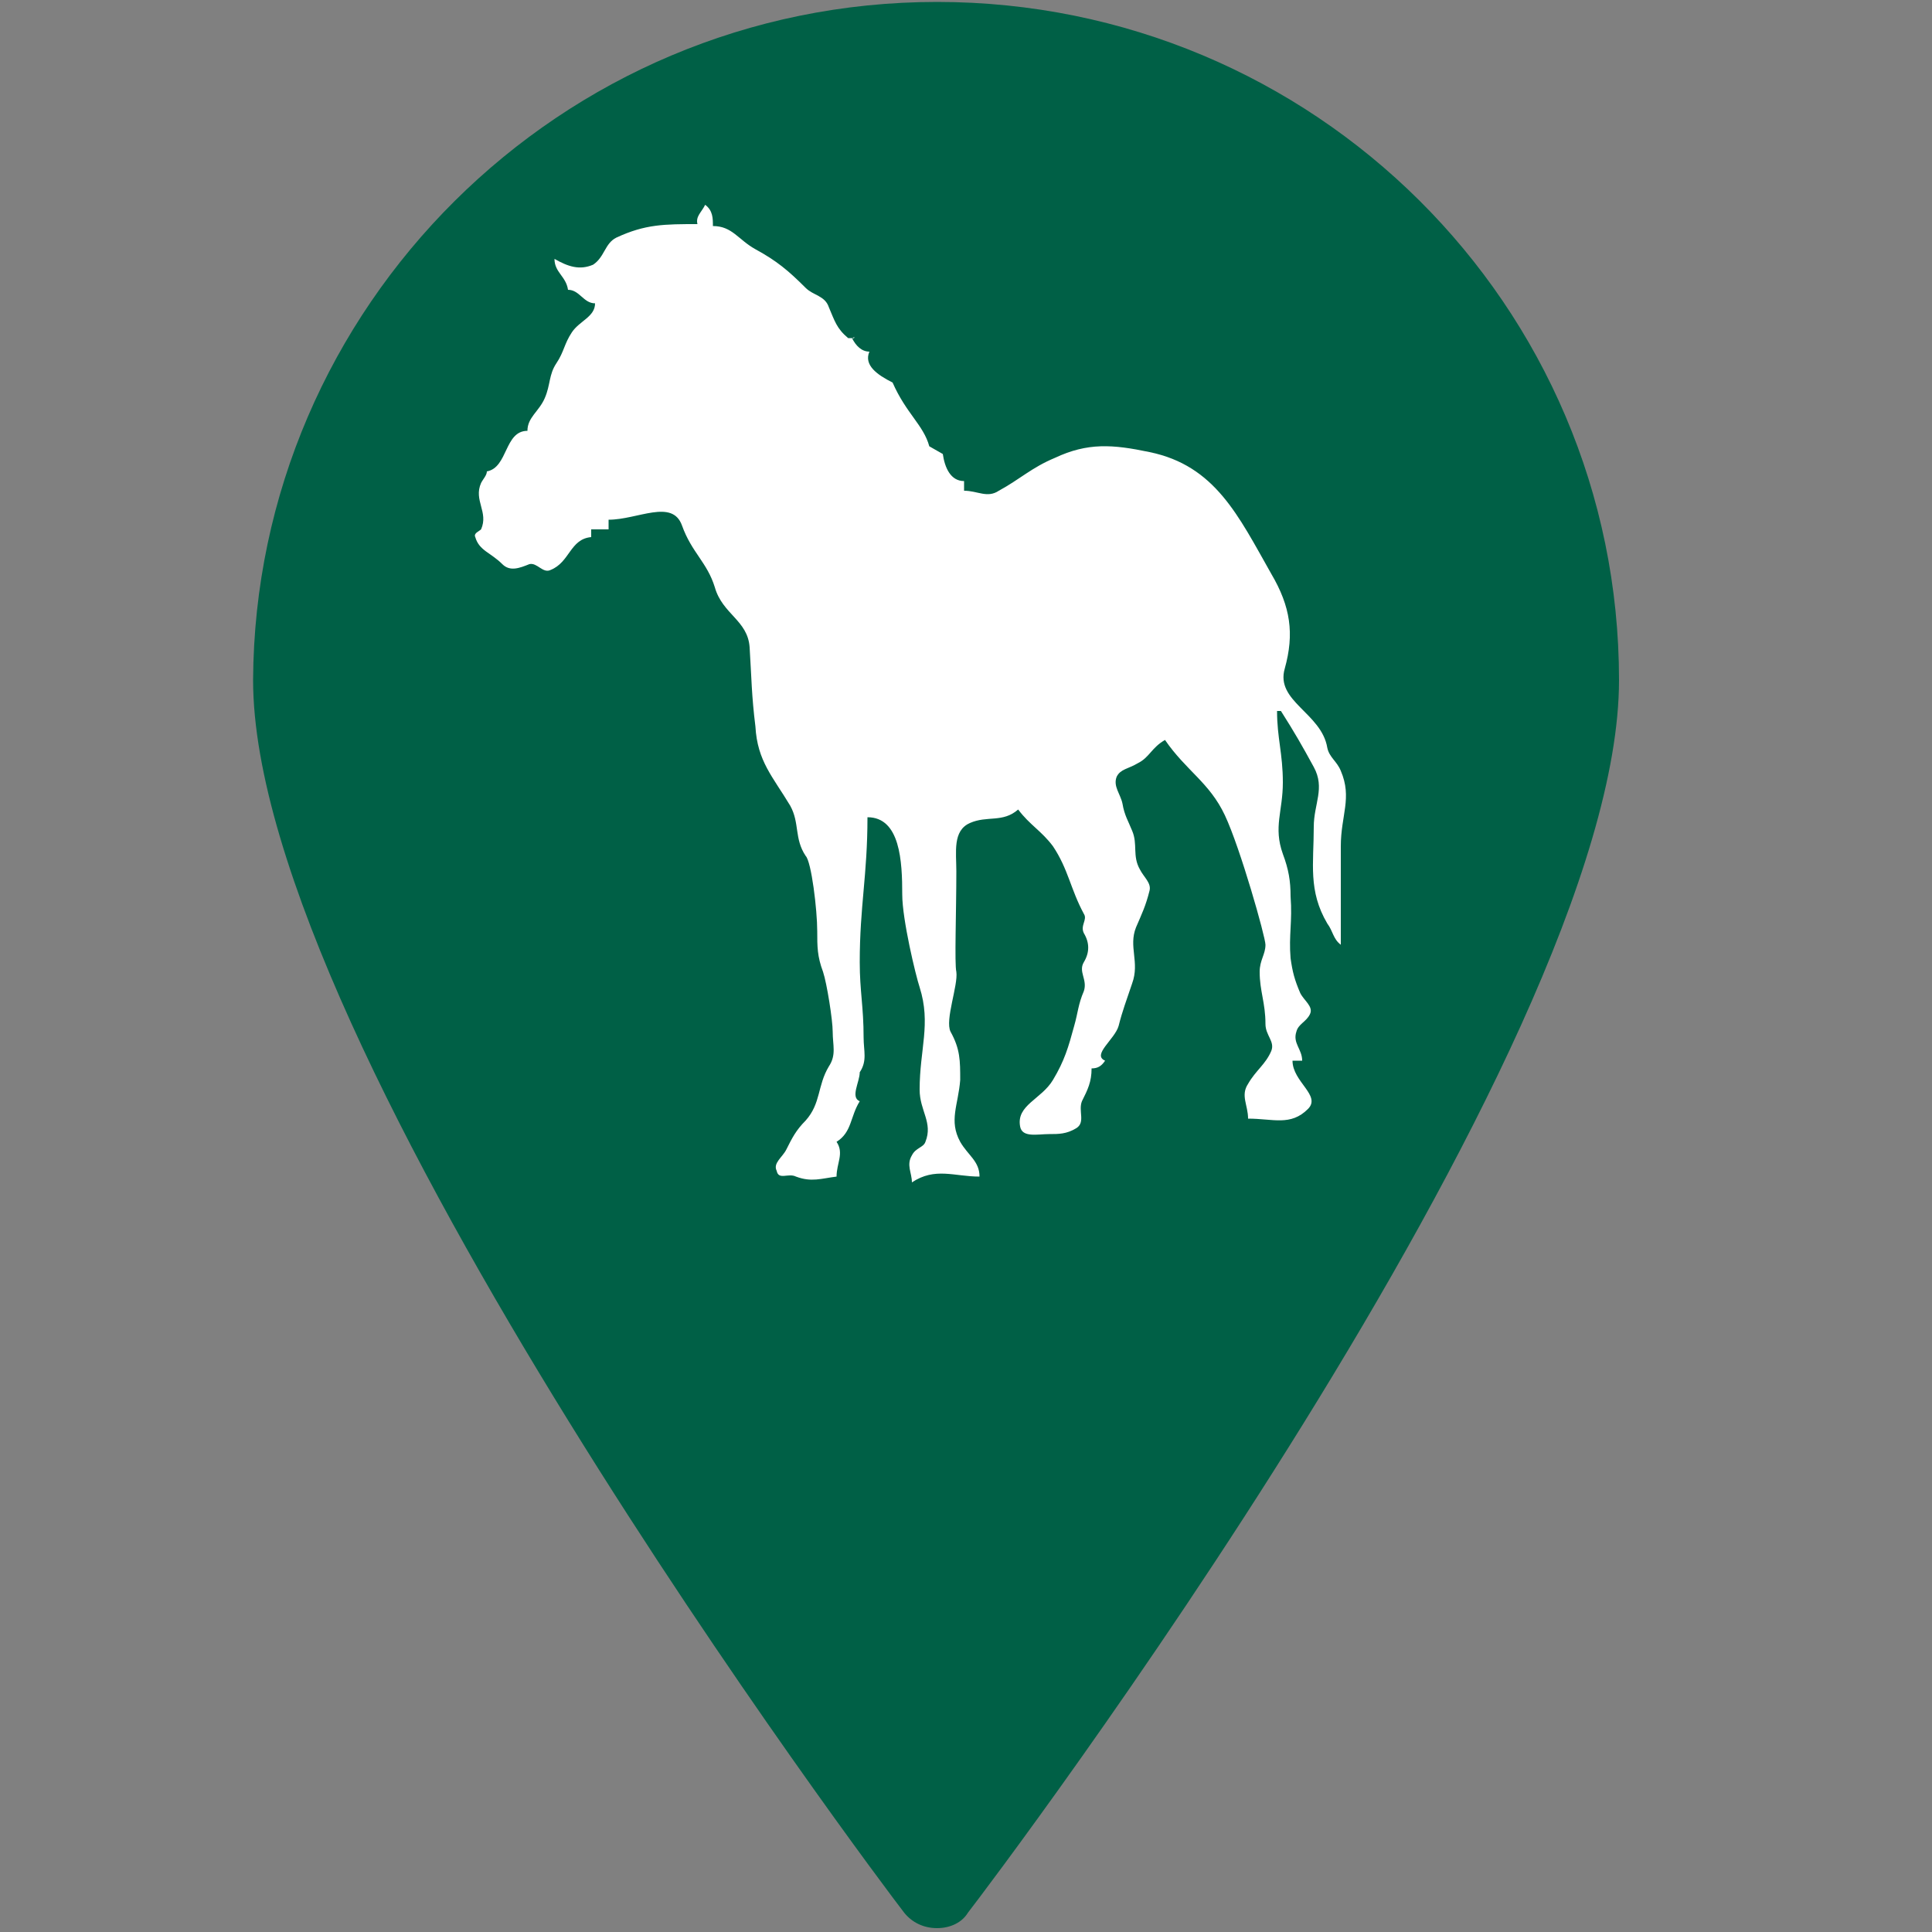 <?xml version="1.0" encoding="utf-8"?>
<svg xmlns="http://www.w3.org/2000/svg" xmlns:xlink="http://www.w3.org/1999/xlink" version="1.1" id="Layer_1" x="0px" y="0px" viewBox="0 0 100 100" style="enable-background:new 0 0 100 100;">
<rect x="0" y="0" width="100" height="100" fill="#808080" stroke="none"/>
<style type="text/css">
	.st0{fill:#006046;}
	.st1{fill-rule:evenodd;clip-rule:evenodd;fill:#FFFFFF;}
</style>
<path class="st0" d="M48.5,99.8c-0.7,0-1.3-0.3-1.7-0.8c-1.4-1.8-33.7-44.8-33.7-63.8C13.2,15.9,29,0.1,48.5,0.1&#xA;	c19.5,0,35.3,15.7,35.3,35.1c0,19.3-32.3,62-33.7,63.8C49.8,99.5,49.2,99.8,48.5,99.8L48.5,99.8z"/>
<g>
	<g>
		<g>
			<path class="st1" d="M36.5,10.6c0.4,0.3,0.4,0.7,0.4,1.1c1,0,1.3,0.7,2.2,1.2c1.1,0.6,1.7,1.1,2.6,2c0.4,0.4,1,0.4,1.2,1&#xA;				c0.3,0.7,0.4,1.1,1,1.6h0.3c0,0,0.1-0.1-0.1,0c0.2,0.4,0.5,0.7,0.9,0.7c-0.3,0.7,0.4,1.2,1.2,1.6c0.7,1.6,1.6,2.2,1.9,3.3&#xA;				l0.7,0.4c0.1,0.7,0.4,1.4,1.1,1.4v0.5c0.7,0,1.2,0.4,1.8,0c1.1-0.6,1.7-1.2,2.9-1.7c1.7-0.8,3-0.7,4.9-0.3&#xA;				c3.4,0.7,4.6,3.3,6.3,6.3c1,1.7,1.2,3.1,0.7,4.9c-0.5,1.7,1.9,2.3,2.2,4.1c0.1,0.5,0.5,0.7,0.7,1.2c0.6,1.4,0,2.3,0,3.9&#xA;				c0,2,0,3.2,0,5.1c-0.4-0.3-0.4-0.7-0.7-1.1c-1-1.7-0.7-3.1-0.7-5c0-1.2,0.6-2,0-3.1c-0.6-1.1-1-1.8-1.7-2.9h-0.2&#xA;				c0,1.4,0.3,2.2,0.3,3.7s-0.5,2.3,0,3.7c0.3,0.8,0.4,1.4,0.4,2.2c0.1,1.3-0.1,2,0,3.2c0.1,0.7,0.2,1.1,0.5,1.8&#xA;				c0.2,0.4,0.7,0.7,0.5,1.1c-0.2,0.4-0.6,0.5-0.7,0.9c-0.2,0.6,0.3,0.9,0.3,1.5h-0.5c0,1.1,1.5,1.8,0.8,2.5&#xA;				c-0.9,0.9-1.8,0.5-3.1,0.5c0-0.7-0.4-1.2,0-1.8c0.4-0.7,0.9-1,1.2-1.7c0.2-0.5-0.3-0.8-0.3-1.4c0-1.1-0.3-1.7-0.3-2.7&#xA;				c0-0.6,0.3-0.9,0.3-1.4c0-0.4-1.3-5-2.1-6.7s-2-2.3-3.1-3.9c-0.7,0.4-0.8,0.9-1.4,1.2c-0.5,0.3-0.9,0.3-1.1,0.7&#xA;				c-0.2,0.5,0.2,0.9,0.3,1.4c0.1,0.6,0.3,0.9,0.5,1.4c0.3,0.7,0,1.3,0.4,2c0.2,0.4,0.6,0.7,0.5,1.1c-0.2,0.8-0.4,1.2-0.7,1.9&#xA;				c-0.4,1,0.2,1.8-0.2,2.9c-0.3,0.9-0.5,1.4-0.7,2.2c-0.2,0.7-1.4,1.5-0.7,1.8c-0.2,0.3-0.4,0.4-0.7,0.4c0,0.7-0.2,1.1-0.5,1.7&#xA;				c-0.2,0.5,0.2,1.1-0.3,1.4c-0.5,0.3-0.9,0.3-1.4,0.3c-0.6,0-1.4,0.2-1.5-0.4c-0.2-1.1,1.1-1.4,1.7-2.4c0.6-1,0.8-1.7,1.1-2.8&#xA;				c0.2-0.7,0.2-1.1,0.5-1.8c0.2-0.6-0.3-1,0-1.5c0.3-0.5,0.3-1,0-1.5c-0.2-0.4,0.2-0.7,0-1c-0.7-1.3-0.8-2.3-1.6-3.5&#xA;				c-0.6-0.8-1.2-1.1-1.8-1.9c-0.8,0.7-1.6,0.3-2.5,0.7c-0.9,0.4-0.7,1.5-0.7,2.5c0,2.1-0.1,4.8,0,5.2c0.1,0.7-0.6,2.5-0.3,3.1&#xA;				c0.5,0.9,0.5,1.5,0.5,2.5c-0.1,1.3-0.6,2.1,0,3.2c0.4,0.7,1,1,1,1.8c-1.3,0-2.3-0.5-3.5,0.3c0-0.5-0.3-0.9,0-1.4&#xA;				c0.2-0.4,0.6-0.4,0.7-0.7c0.4-1-0.3-1.6-0.3-2.7c0-2.1,0.6-3.4,0-5.3c-0.2-0.6-0.9-3.5-0.9-4.8c0-1.7-0.1-4-1.8-4&#xA;				c0,3-0.4,4.6-0.4,7.5c0,1.5,0.2,2.3,0.2,3.9c0,0.7,0.2,1.2-0.2,1.8C44.5,56,44,56.8,44.5,57c-0.5,0.8-0.4,1.6-1.2,2.1&#xA;				c0.4,0.6,0,1.1,0,1.8c-0.8,0.1-1.3,0.3-2.1,0c-0.4-0.2-0.9,0.2-1-0.3c-0.2-0.4,0.3-0.7,0.5-1.1c0.3-0.6,0.5-1,1-1.5&#xA;				c0.8-0.9,0.6-1.8,1.2-2.8c0.4-0.6,0.2-1.1,0.2-1.8c0-0.6-0.3-2.5-0.5-3.1c-0.3-0.8-0.3-1.3-0.3-2.1c0-1.1-0.3-3.6-0.6-3.9&#xA;				c-0.6-0.9-0.3-1.7-0.8-2.6c-0.9-1.5-1.7-2.3-1.8-4.1c-0.2-1.6-0.2-2.5-0.3-4.1c-0.1-1.4-1.4-1.7-1.8-3.1&#xA;				c-0.4-1.3-1.2-1.8-1.7-3.2c-0.5-1.4-2.3-0.3-3.8-0.3v0.5h-0.9v0.4c-1.1,0.1-1.1,1.3-2.1,1.7c-0.4,0.2-0.7-0.4-1.1-0.3&#xA;				c-0.5,0.2-1,0.4-1.4,0c-0.6-0.6-1.2-0.7-1.4-1.4c-0.1-0.2,0.2-0.3,0.3-0.4c0.4-0.9-0.4-1.5,0-2.4c0.1-0.2,0.3-0.4,0.3-0.6&#xA;				c1.1-0.2,0.9-2.1,2.1-2.1c0-0.7,0.6-1,0.9-1.7c0.3-0.7,0.2-1.2,0.6-1.8c0.4-0.6,0.4-1,0.8-1.6c0.4-0.6,1.2-0.8,1.2-1.5&#xA;				c-0.6,0-0.8-0.7-1.4-0.7c-0.1-0.7-0.7-0.9-0.7-1.6c0.7,0.4,1.3,0.6,2,0.3c0.6-0.4,0.6-1.1,1.2-1.4c1.5-0.7,2.5-0.7,4.2-0.7&#xA;				C36,11.2,36.3,11,36.5,10.6z"/>
		</g>
	</g>
</g>
</svg>